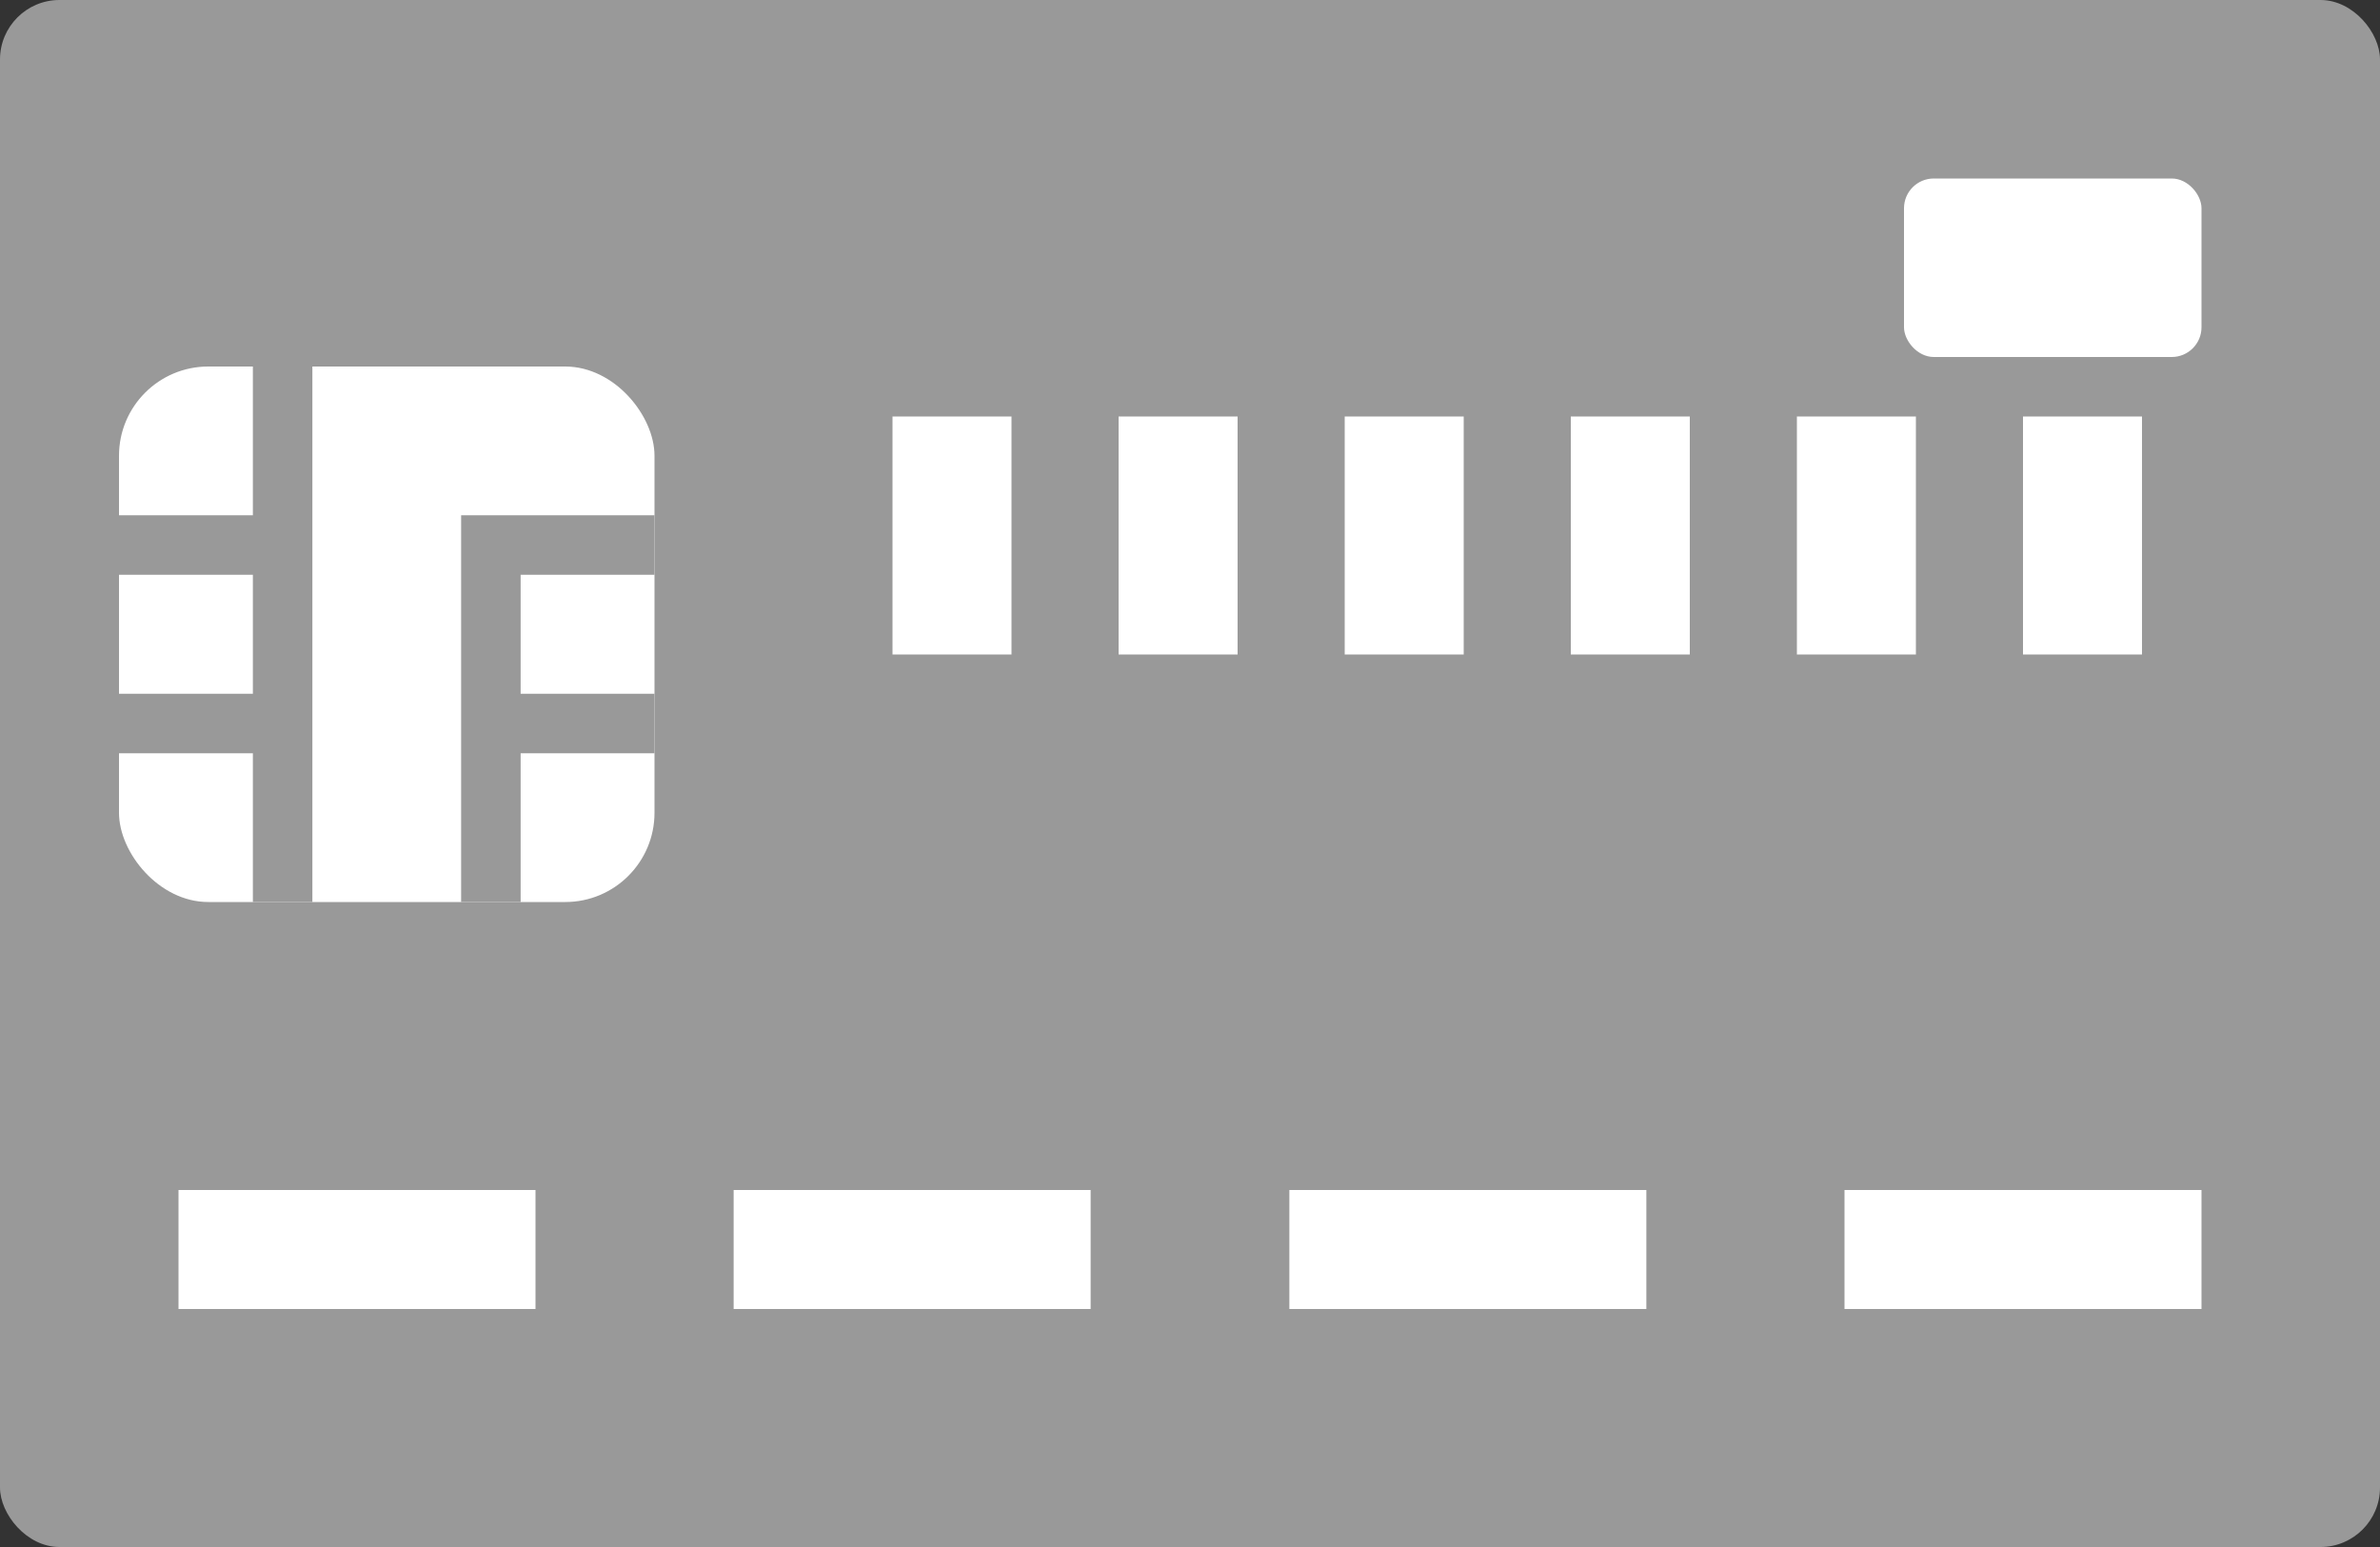 <svg xmlns="http://www.w3.org/2000/svg" width="40" height="26" viewBox="0 0 40 26"><rect x="0" y="0" width="40" height="26" fill="#333333" stroke="none"/><defs><style>.cls-1{fill:#999;}.cls-2{fill:#fff;}</style></defs><title>ic_info_premium</title><g id="レイヤー_2" data-name="レイヤー 2"><g id="アイコン"><rect class="cls-1" width="40" height="26" rx="1"/><rect class="cls-2" x="26.4" y="7" width="2" height="4"/><rect class="cls-2" x="30.2" y="7" width="2" height="4"/><rect class="cls-2" x="22.6" y="7" width="2" height="4"/><rect class="cls-2" x="18.8" y="7" width="2" height="4"/><rect class="cls-2" x="15" y="7" width="2" height="4"/><rect class="cls-2" x="34" y="7" width="2" height="4"/><rect class="cls-2" x="21.67" y="20" width="6" height="2"/><rect class="cls-2" x="12.33" y="20" width="6" height="2"/><rect class="cls-2" x="3" y="20" width="6" height="2"/><rect class="cls-2" x="31" y="20" width="6" height="2"/><rect class="cls-2" x="32" y="3" width="5" height="3" rx="0.5"/><rect class="cls-2" x="2" y="6.16" width="9" height="9" rx="1.5"/><rect class="cls-1" x="2" y="11.66" width="2.75" height="1"/><rect class="cls-1" x="8.25" y="11.66" width="2.75" height="1"/><rect class="cls-1" x="2" y="8.66" width="2.75" height="1"/><polygon class="cls-1" points="8.75 15.16 7.75 15.16 7.75 8.66 11 8.66 11 9.66 8.75 9.66 8.75 15.16"/><rect class="cls-1" x="4.25" y="6.16" width="1" height="9"/></g></g></svg>
